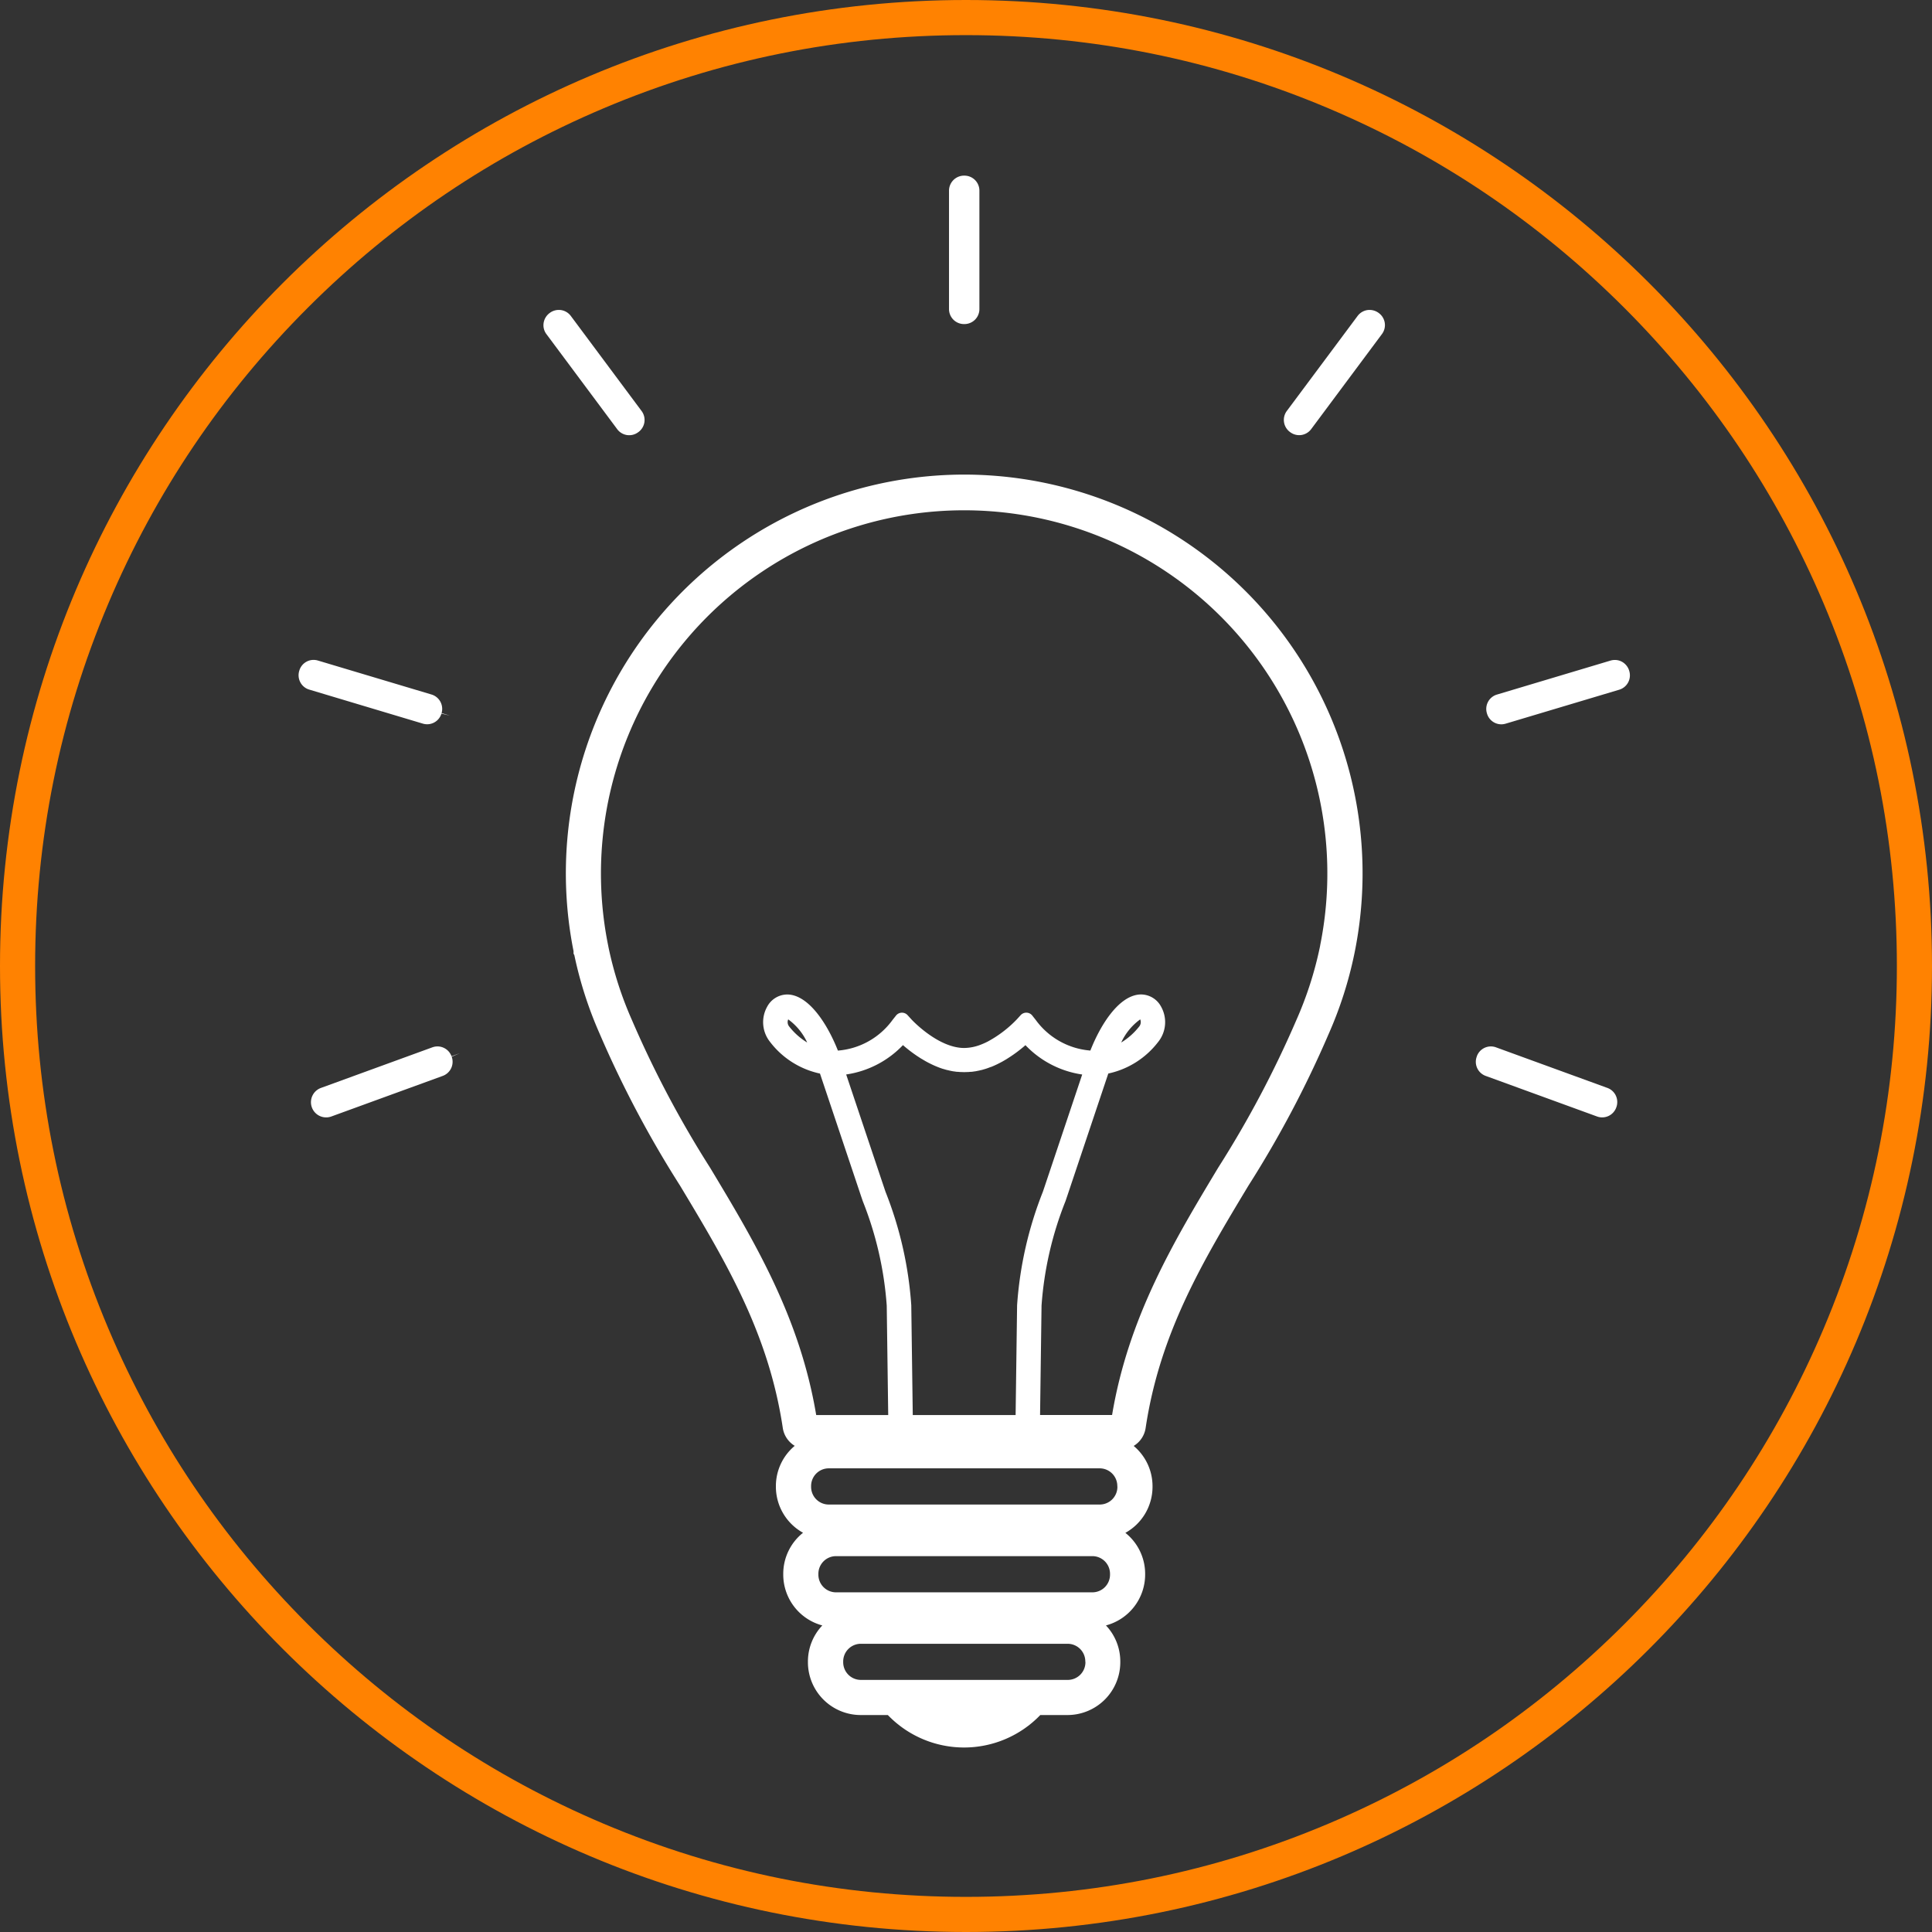 <svg xmlns="http://www.w3.org/2000/svg" width="110" height="110" viewBox="0 0 110 110">
  <rect x="0" y="0" width="110" height="110" fill="#333333" stroke="none"/>
  <g id="Expertise" transform="translate(-1040 -3160)">
    <g id="Path_5881" data-name="Path 5881" transform="translate(1040 3160)" fill="none">
      <path d="M55,0A55,55,0,1,1,0,55,55,55,0,0,1,55,0Z" stroke="none"/>
      <path d="M 55 2 C 47.844 2 40.903 3.401 34.371 6.164 C 28.06 8.833 22.391 12.655 17.523 17.523 C 12.655 22.391 8.833 28.06 6.164 34.371 C 3.401 40.903 2 47.844 2 55 C 2 62.156 3.401 69.097 6.164 75.629 C 8.833 81.94 12.655 87.609 17.523 92.477 C 22.391 97.345 28.06 101.167 34.371 103.836 C 40.903 106.599 47.844 108 55 108 C 62.156 108 69.097 106.599 75.629 103.836 C 81.94 101.167 87.609 97.345 92.477 92.477 C 97.345 87.609 101.167 81.94 103.836 75.629 C 106.599 69.097 108 62.156 108 55 C 108 47.844 106.599 40.903 103.836 34.371 C 101.167 28.06 97.345 22.391 92.477 17.523 C 87.609 12.655 81.94 8.833 75.629 6.164 C 69.097 3.401 62.156 2 55 2 M 55 0 C 85.376 0 110 24.624 110 55 C 110 85.376 85.376 110 55 110 C 24.624 110 0 85.376 0 55 C 0 24.624 24.624 0 55 0 Z" stroke="none" fill="#ff8201"/>
    </g>
    <g id="Innovation_1c326b" data-name="Innovation 1c326b" transform="translate(1094.899 3214.75)">
      <g id="Group_4756" data-name="Group 4756" transform="translate(-37.899 -44.75)">
        <path id="Path_6021" data-name="Path 6021" d="M37.9,17.021A22.7,22.7,0,0,0,15.655,44.155v.139l.047.094a22.493,22.493,0,0,0,1.436,4.459A60.963,60.963,0,0,0,21.716,57.5c2.594,4.314,5.045,8.39,5.854,13.811a1.442,1.442,0,0,0,.679,1.009,2.983,2.983,0,0,0-1.073,2.282v.056a3,3,0,0,0,1.546,2.611A2.987,2.987,0,0,0,27.595,79.6v.057a3,3,0,0,0,2.224,2.889A2.986,2.986,0,0,0,29,84.59v.057a3.008,3.008,0,0,0,3,3h1.55a6.02,6.02,0,0,0,8.68,0h1.55a3.008,3.008,0,0,0,3.005-3V84.59a2.982,2.982,0,0,0-.817-2.045A3,3,0,0,0,48.2,79.656V79.6a2.986,2.986,0,0,0-1.126-2.326,3,3,0,0,0,1.546-2.611v-.056a2.986,2.986,0,0,0-1.073-2.282,1.442,1.442,0,0,0,.679-1.01c.809-5.42,3.259-9.5,5.854-13.809a60.846,60.846,0,0,0,4.564-8.627,22.559,22.559,0,0,0,1.477-4.62l.02-.1A22.7,22.7,0,0,0,37.9,17.021Zm6.9,67.626a1.006,1.006,0,0,1-1.005,1H32.008a1.006,1.006,0,0,1-1-1V84.59a1.006,1.006,0,0,1,1-1h11.78a1.006,1.006,0,0,1,1.005,1ZM46.2,79.656a1.006,1.006,0,0,1-1.005,1.005H30.6a1.006,1.006,0,0,1-1.005-1.005V79.6a1.006,1.006,0,0,1,1.005-1H45.195a1.006,1.006,0,0,1,1.005,1Zm.42-4.994a1.006,1.006,0,0,1-1,1H30.181a1.006,1.006,0,0,1-1-1v-.056a1.006,1.006,0,0,1,1-1.005H45.615a1.006,1.006,0,0,1,1,1.005ZM34.884,64.316a21.431,21.431,0,0,0-1.467-6.462c-.061-.183-.123-.365-.184-.546l-2.055-6.132a5.567,5.567,0,0,0,3.232-1.671v0l.06.051.032.028.092.076.026.021.074.06.04.032.072.056.038.029.109.081.033.024c.028.021.057.041.086.061l.045.032.086.059.041.027.124.081.028.018.012.007c.031.02.063.04.1.059l.049.03.1.059.039.023.14.076.028.014.016.008.107.054.052.026.118.055.036.016c.049.022.1.044.154.065l.033.014.013.005.117.045.054.019c.045.016.091.032.137.046l.009,0,.02.006c.052.016.106.032.166.048l.036.01.013,0,.126.031h.006l.048.011c.054.012.107.022.161.031l.015,0c.054.009.111.017.176.025l.035,0h.015c.045.005.09.009.136.012h.012l.041,0a2.779,2.779,0,0,0,.365,0l.044,0h.01l.136-.012h.011l.039,0c.065-.008.123-.016.175-.025l.016,0c.051-.009.1-.019.161-.031l.043-.01.01,0,.133-.032.011,0,.031-.008.167-.049.018-.006.008,0,.141-.048.051-.019c.04-.015.081-.03.12-.046l.013,0,.031-.012.156-.066.03-.014.125-.058.048-.024.112-.056.039-.021c.048-.025.1-.051.142-.077l.035-.02.107-.062.046-.027.1-.064.033-.021.128-.083.034-.023.093-.064.041-.028.092-.066.028-.02.111-.083.033-.026.078-.06.035-.028.082-.066.02-.016.094-.078.029-.025.063-.055a5.567,5.567,0,0,0,3.232,1.671l-2.056,6.132c-.06.181-.122.363-.184.546a21.491,21.491,0,0,0-1.467,6.462l-.084,6.248H34.969ZM58.166,43.835l-.025.12A20.721,20.721,0,0,1,56.8,48.1a59.476,59.476,0,0,1-4.437,8.375c-2.514,4.179-5.111,8.5-6.046,14.09h-4.1l.084-6.229a19.806,19.806,0,0,1,1.364-5.948c.072-.212.144-.424.214-.635l2.223-6.631a4.856,4.856,0,0,0,2.836-1.794,1.8,1.8,0,0,0,.168-2.015,1.3,1.3,0,0,0-1.132-.693,1.331,1.331,0,0,0-.141.007c-1.156.125-2.167,1.7-2.752,3.187a4.259,4.259,0,0,1-3.114-1.748l-.193-.244a.432.432,0,0,0-.341-.165.437.437,0,0,0-.322.143l-.209.23A6.686,6.686,0,0,1,39.24,49.3c-.042.022-.085.043-.128.063-.089.042-.178.08-.264.113a2.671,2.671,0,0,1-.95.192c-1.5,0-3-1.619-3.011-1.635l-.21-.231a.433.433,0,0,0-.663.022l-.194.244a4.257,4.257,0,0,1-3.113,1.748c-.587-1.487-1.6-3.062-2.752-3.187a1.331,1.331,0,0,0-.141-.007,1.305,1.305,0,0,0-1.133.693,1.8,1.8,0,0,0,.169,2.015,4.85,4.85,0,0,0,2.836,1.794l2.223,6.631c.07.211.142.423.214.635a19.836,19.836,0,0,1,1.364,5.948l.084,6.229h-4.1c-.935-5.593-3.532-9.911-6.046-14.09a59.552,59.552,0,0,1-4.449-8.407,20.6,20.6,0,0,1-1.333-4.148l-.012-.065a20.679,20.679,0,1,1,40.531-.019ZM46.838,49.356a3.357,3.357,0,0,1,1.081-1.317.4.4,0,0,1-.065.416A3.833,3.833,0,0,1,46.838,49.356Zm-17.881,0a3.825,3.825,0,0,1-1.015-.9.4.4,0,0,1-.065-.417A3.367,3.367,0,0,1,28.957,49.355Z" transform="translate(0)" fill="#fff"/>
        <path id="Path_6022" data-name="Path 6022" d="M37.911,0a.858.858,0,0,0-.878.852V7.6a.852.852,0,0,0,.851.851h.027a.852.852,0,0,0,.852-.851V.852A.853.853,0,0,0,37.911,0Z" transform="translate(0)" fill="#fff"/>
        <path id="Path_6023" data-name="Path 6023" d="M14.939,7.654a.884.884,0,0,0-.125-.008.853.853,0,0,0-.508.168.866.866,0,0,0-.355.577.843.843,0,0,0,.159.631l4.032,5.415a.851.851,0,0,0,1.192.173l.022-.015a.853.853,0,0,0,.175-1.192L15.5,7.989A.854.854,0,0,0,14.939,7.654Z" transform="translate(0)" fill="#fff"/>
        <path id="Path_6024" data-name="Path 6024" d="M7.57,29.543,1.1,27.608a.86.86,0,0,0-.245-.036.836.836,0,0,0-.4.1.845.845,0,0,0-.412.506.856.856,0,0,0,.059.673.842.842,0,0,0,.505.412L7.074,31.2a.85.85,0,0,0,1.06-.571l.487.117h0L8.142,30.6A.853.853,0,0,0,7.57,29.543Z" transform="translate(0)" fill="#fff"/>
        <path id="Path_6025" data-name="Path 6025" d="M8.708,50.14a.848.848,0,0,0-.441-.481.835.835,0,0,0-.359-.08.849.849,0,0,0-.292.052L1.274,51.942a.865.865,0,0,0,.592,1.626l6.343-2.311a.854.854,0,0,0,.509-1.092l.46-.2Z" transform="translate(0)" fill="#fff"/>
        <path id="Path_6026" data-name="Path 6026" d="M60.857,7.654a.857.857,0,0,0-.56.334L56.265,13.4a.853.853,0,0,0,.171,1.189l.016.012a.852.852,0,0,0,1.2-.167l4.031-5.415a.85.85,0,0,0-.174-1.191A.873.873,0,0,0,60.857,7.654Z" transform="translate(0)" fill="#fff"/>
        <path id="Path_6027" data-name="Path 6027" d="M75.342,27.675a.836.836,0,0,0-.4-.1.867.867,0,0,0-.246.036l-6.467,1.935a.852.852,0,0,0-.572,1.06l.008.028a.85.85,0,0,0,1.06.569l6.468-1.934a.853.853,0,0,0,.572-1.059A.864.864,0,0,0,75.342,27.675Z" transform="translate(0)" fill="#fff"/>
        <path id="Path_6028" data-name="Path 6028" d="M67.088,50.14l-.01.026a.852.852,0,0,0,.509,1.091l6.342,2.311a.852.852,0,0,0,1.092-.507A.868.868,0,0,0,75,52.383a.851.851,0,0,0-.481-.441l-6.343-2.311a.85.85,0,0,0-1.091.509Z" transform="translate(0)" fill="#fff"/>
        <path id="Path_6029" data-name="Path 6029" d="M66.618,49.969h0Z" transform="translate(0)" fill="#fff"/>
      </g>
    </g>
  </g>
</svg>
